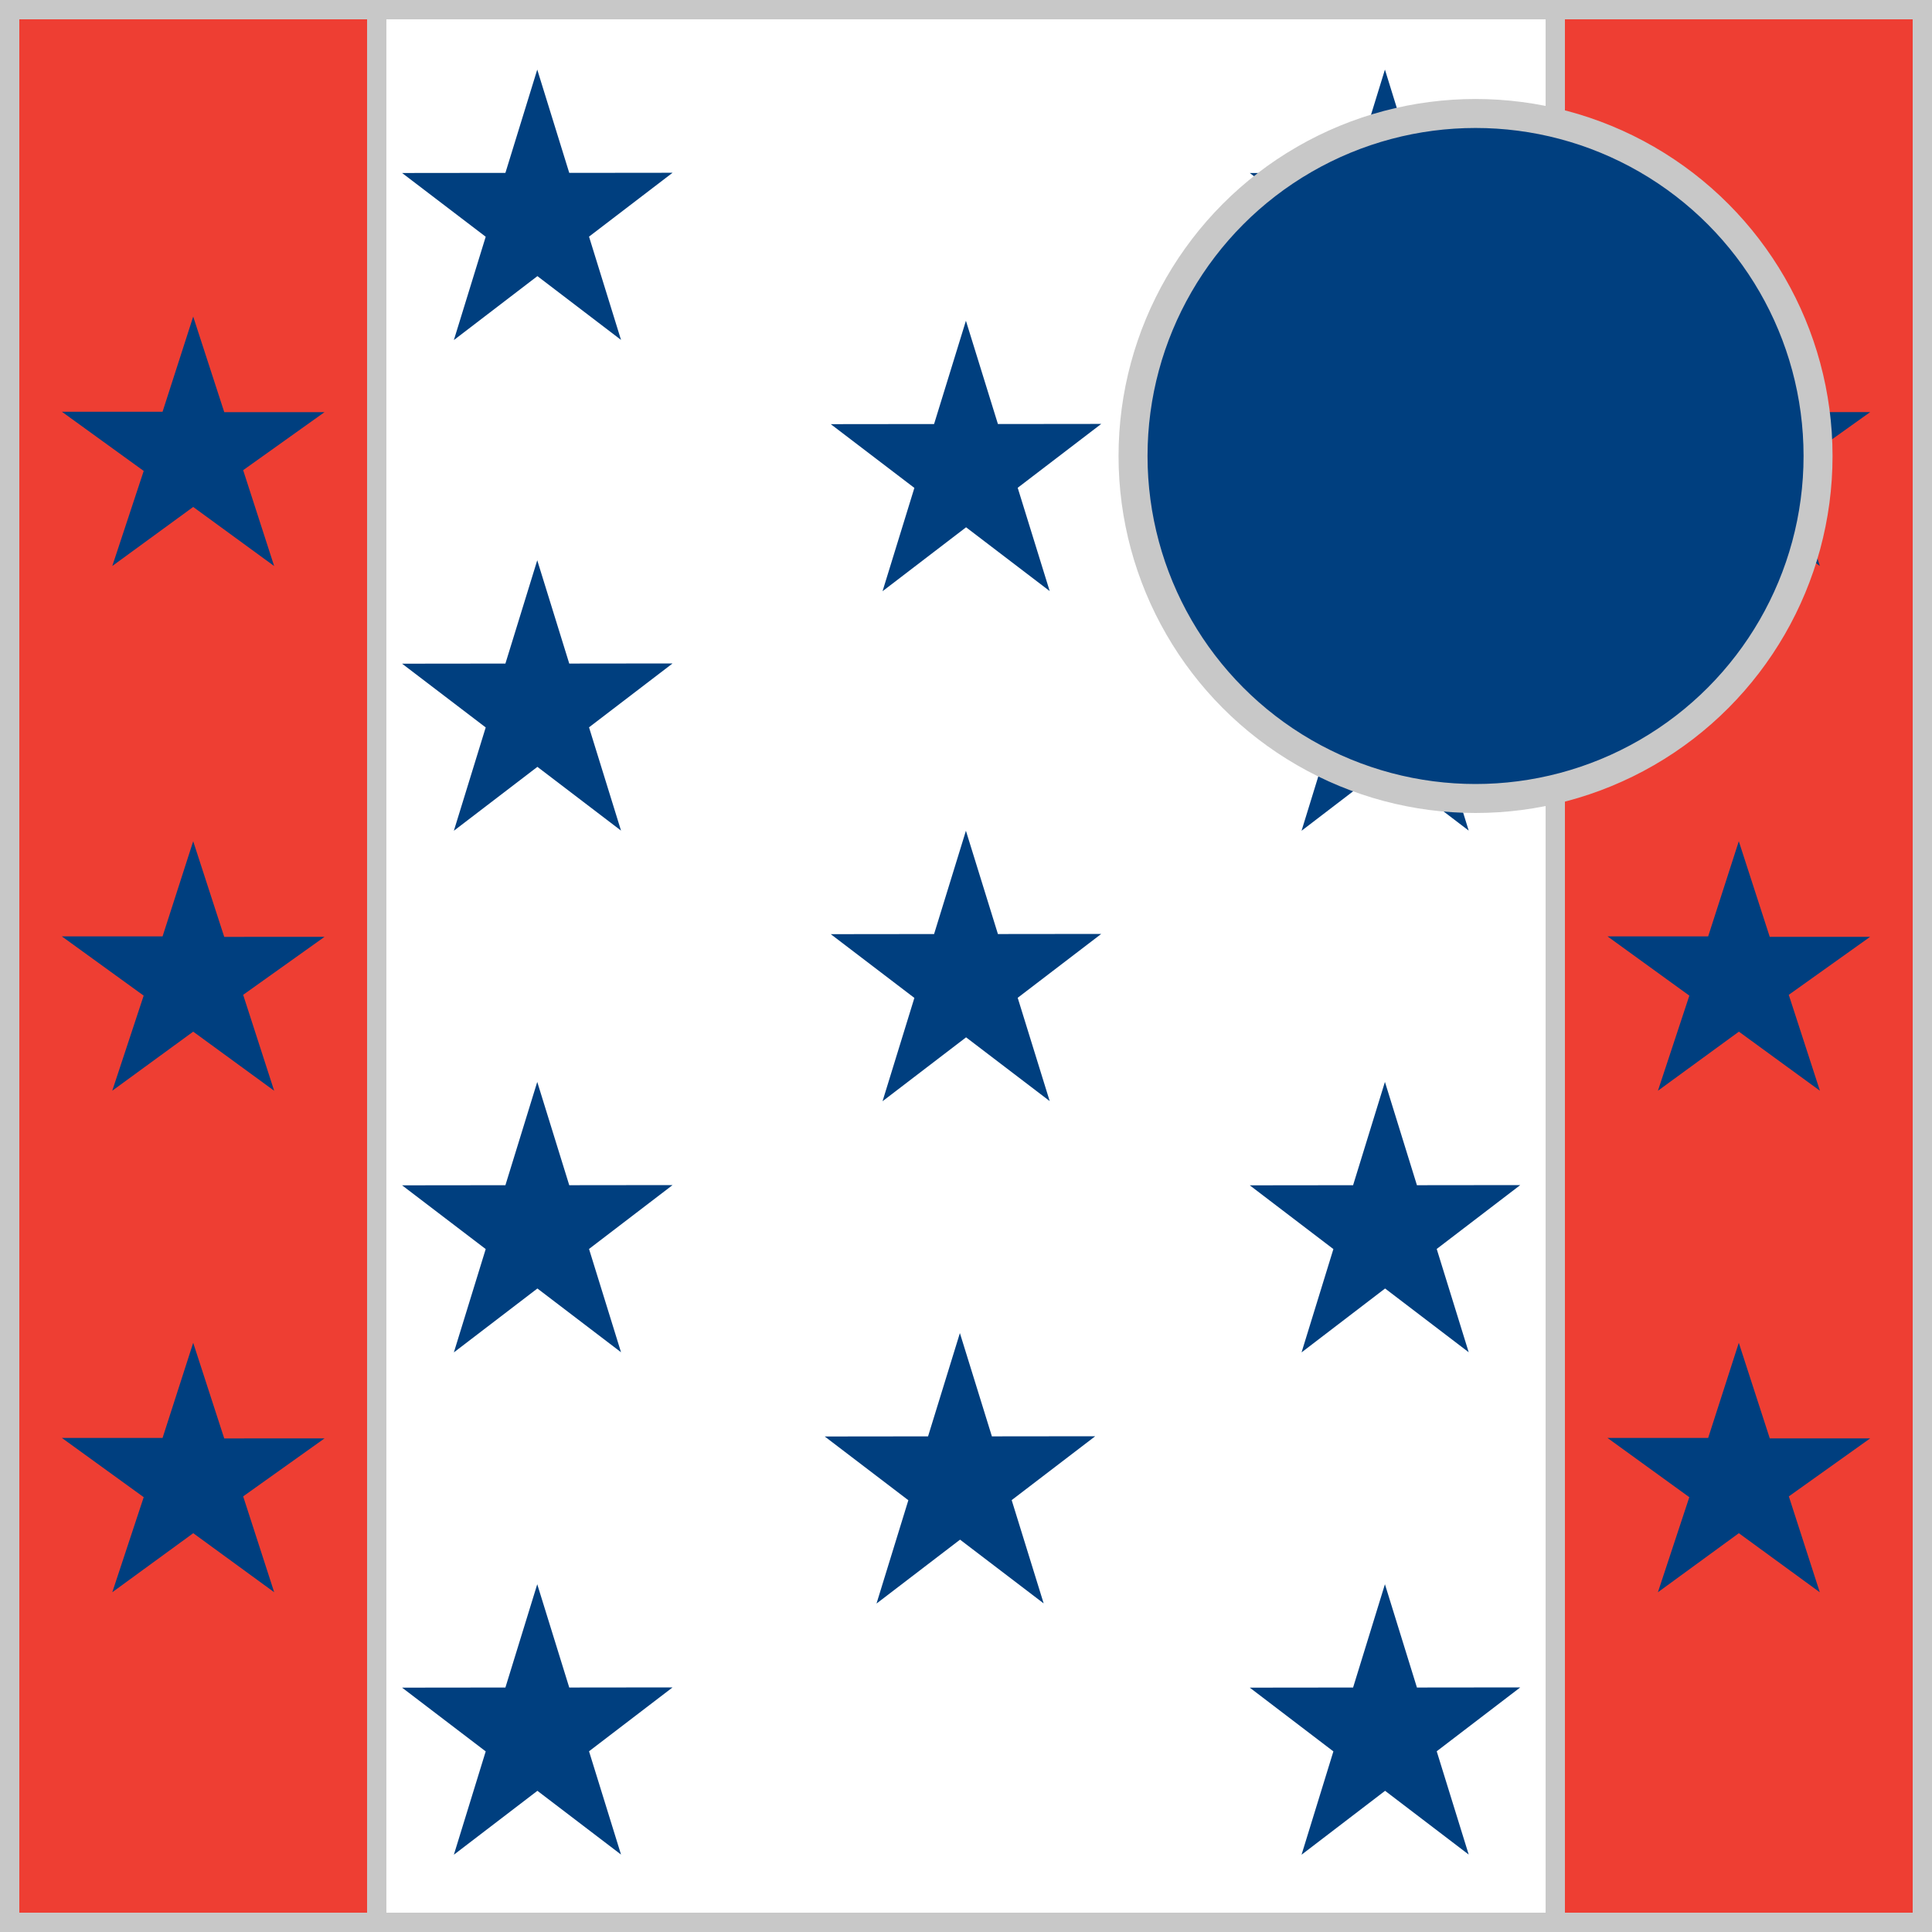 <?xml version = "1.0" encoding = "utf-8"?>
<!--
BRITISH HORSERACING AUTHORITY - www.britishhorseracing.com
Autogenerated Racing Colours
Date: 2025-07-27 13:13:36
-->

<!DOCTYPE svg PUBLIC "-//W3C//DTD SVG 1.1//EN" "http://www.w3.org/Graphics/SVG/1.1/DTD/svg11.dtd">
<svg version="1.1" id="Silks" xmlns="http://www.w3.org/2000/svg"
     x="0" y="0" width="500" height="500"
     viewBox="0 0 50 50" enable-background="new 0 0 50 50" xml:space="preserve">



    <rect x="0" y="0" width="50" height="50" fill="#333333" stroke="none"/>



    <g display="inline">
        <g display="inline">
            <rect x="9.5" fill="#fff" width="31" height="50" />
        </g>
    </g>
    <g id="body_18">
	<polygon display="inline" fill="#003f7f" points="27.166,28.496 25.002,26.846 22.84,28.5 23.664,25.826 21.5,24.176
		24.174,24.173 24.998,21.5 25.826,24.173 28.5,24.17 26.338,25.823 	"/>
	<polygon display="inline" fill="#003f7f" points="27.01,41.496 24.846,39.846 22.684,41.5 23.508,38.826 21.344,37.176
		24.018,37.173 24.842,34.5 25.67,37.173 28.344,37.17 26.182,38.823 	"/>
	<polygon display="inline" fill="#003f7f" points="16.072,47.996 13.908,46.346 11.746,48 12.57,45.326 10.406,43.676 13.08,43.673
		13.904,41 14.732,43.673 17.406,43.67 15.244,45.323 	"/>
	<polygon display="inline" fill="#003f7f" points="27.166,15.297 25.002,13.646 22.84,15.301 23.664,12.627 21.5,10.977
		24.174,10.974 24.998,8.301 25.826,10.974 28.5,10.971 26.338,12.624 	"/>
	<polygon display="inline" fill="#003f7f" points="16.072,34.996 13.908,33.346 11.746,35 12.57,32.326 10.406,30.676 13.08,30.673
		13.904,28 14.732,30.673 17.406,30.67 15.244,32.323 	"/>
	<polygon display="inline" fill="#003f7f" points="16.072,21.496 13.908,19.846 11.746,21.5 12.57,18.826 10.406,17.176
		13.08,17.173 13.904,14.5 14.732,17.173 17.406,17.17 15.244,18.823 	"/>
	<polygon display="inline" fill="#003f7f" points="16.072,8.797 13.908,7.146 11.746,8.801 12.57,6.127 10.406,4.477 13.08,4.474
		13.904,1.801 14.732,4.474 17.406,4.471 15.244,6.124 	"/>
	<polygon display="inline" fill="#003f7f" points="38.01,47.996 35.846,46.346 33.684,48 34.508,45.326 32.344,43.676
		35.018,43.673 35.842,41 36.67,43.673 39.344,43.67 37.182,45.323 	"/>
	<polygon display="inline" fill="#003f7f" points="38.01,34.996 35.846,33.346 33.684,35 34.508,32.326 32.344,30.676
		35.018,30.673 35.842,28 36.67,30.673 39.344,30.67 37.182,32.323 	"/>
	<polygon display="inline" fill="#003f7f" points="38.01,21.496 35.846,19.846 33.684,21.5 34.508,18.826 32.344,17.176
		35.018,17.173 35.842,14.5 36.67,17.173 39.344,17.17 37.182,18.823 	"/>
	<polygon display="inline" fill="#003f7f" points="38.01,8.797 35.846,7.146 33.684,8.801 34.508,6.127 32.344,4.477 35.018,4.474
		35.842,1.801 36.67,4.474 39.344,4.471 37.182,6.124 	"/>
</g>
        <g display="inline">
        <path display="inline" fill="#C8C8C8" d="M40,0.5v49H10v-49H40 M40.5,0h-31v50h31V0L40.5,0z"/>
    </g>

    <g display="inline">
        <g display="inline">
            <rect x="0" fill="#ee3e33" width="10" height="50"/>
        </g>
        <g display="inline">
            <rect x="40" fill="#ee3e33" width="10" height="50"/>
        </g>
    </g>
    <g id="sleeve_07">
	<path display="inline" fill="#003f7f" d="M45,21.771l-0.793,2.463h-2.604l2.117,1.533l-0.813,2.461l2.095-1.529l2.097,1.529
		l-0.806-2.482l2.104-1.5h-2.596L45,21.771z"/>
	<path display="inline" fill="#003f7f" d="M44.999,8.193l-0.793,2.463h-2.604l2.117,1.532l-0.813,2.46l2.096-1.529l2.096,1.529
		l-0.803-2.481l2.104-1.501h-2.597L44.999,8.193z"/>
	<path display="inline" fill="#003f7f" d="M45,34.751l-0.793,2.463h-2.605l2.117,1.533l-0.813,2.461l2.095-1.529l2.095,1.529
		l-0.801-2.482l2.104-1.5h-2.597L45,34.751z"/>
	<path display="inline" fill="#003f7f" d="M5,34.751l-0.793,2.463H1.602l2.117,1.533l-0.813,2.46l2.095-1.528l2.095,1.528
		l-0.803-2.481l2.105-1.5H5.803L5,34.751z"/>
	<path display="inline" fill="#003f7f" d="M5,8.193l-0.793,2.463H1.602l2.117,1.532l-0.813,2.46L5,13.12l2.095,1.529l-0.802-2.481
		l2.105-1.501H5.804L5,8.193z"/>
	<path display="inline" fill="#003f7f" d="M5,21.771l-0.793,2.463H1.601l2.117,1.533l-0.813,2.461L5,26.699l2.095,1.529
		l-0.802-2.482l2.105-1.5H5.803L5,21.771z"/>
</g>
        <g display="inline">
        <path display="inline" fill="#C8C8C8" d="M9.5,0.5v49h-9v-49H9.5 M10,0H0v50h10V0L10,0z"/>
    </g>
    <g display="inline">
        <path display="inline" fill="#C8C8C8" d="M49.5,0.5v49h-9v-49H49.5 M50,0H40v50h10V0L50,0z"/>
    </g>

    <circle display="inline" fill="#003f7f" cx="38.187" cy="11.801" r="8.864"/>
    <circle id="cap_01" fill="#003f7f" cx="38.187" cy="11.801" r="8.864"/>
    <circle display="inline" fill="none" stroke="#C8C8C8" stroke-width="0.75" cx="38.187" cy="11.801" r="8.864"/>

    </svg>
